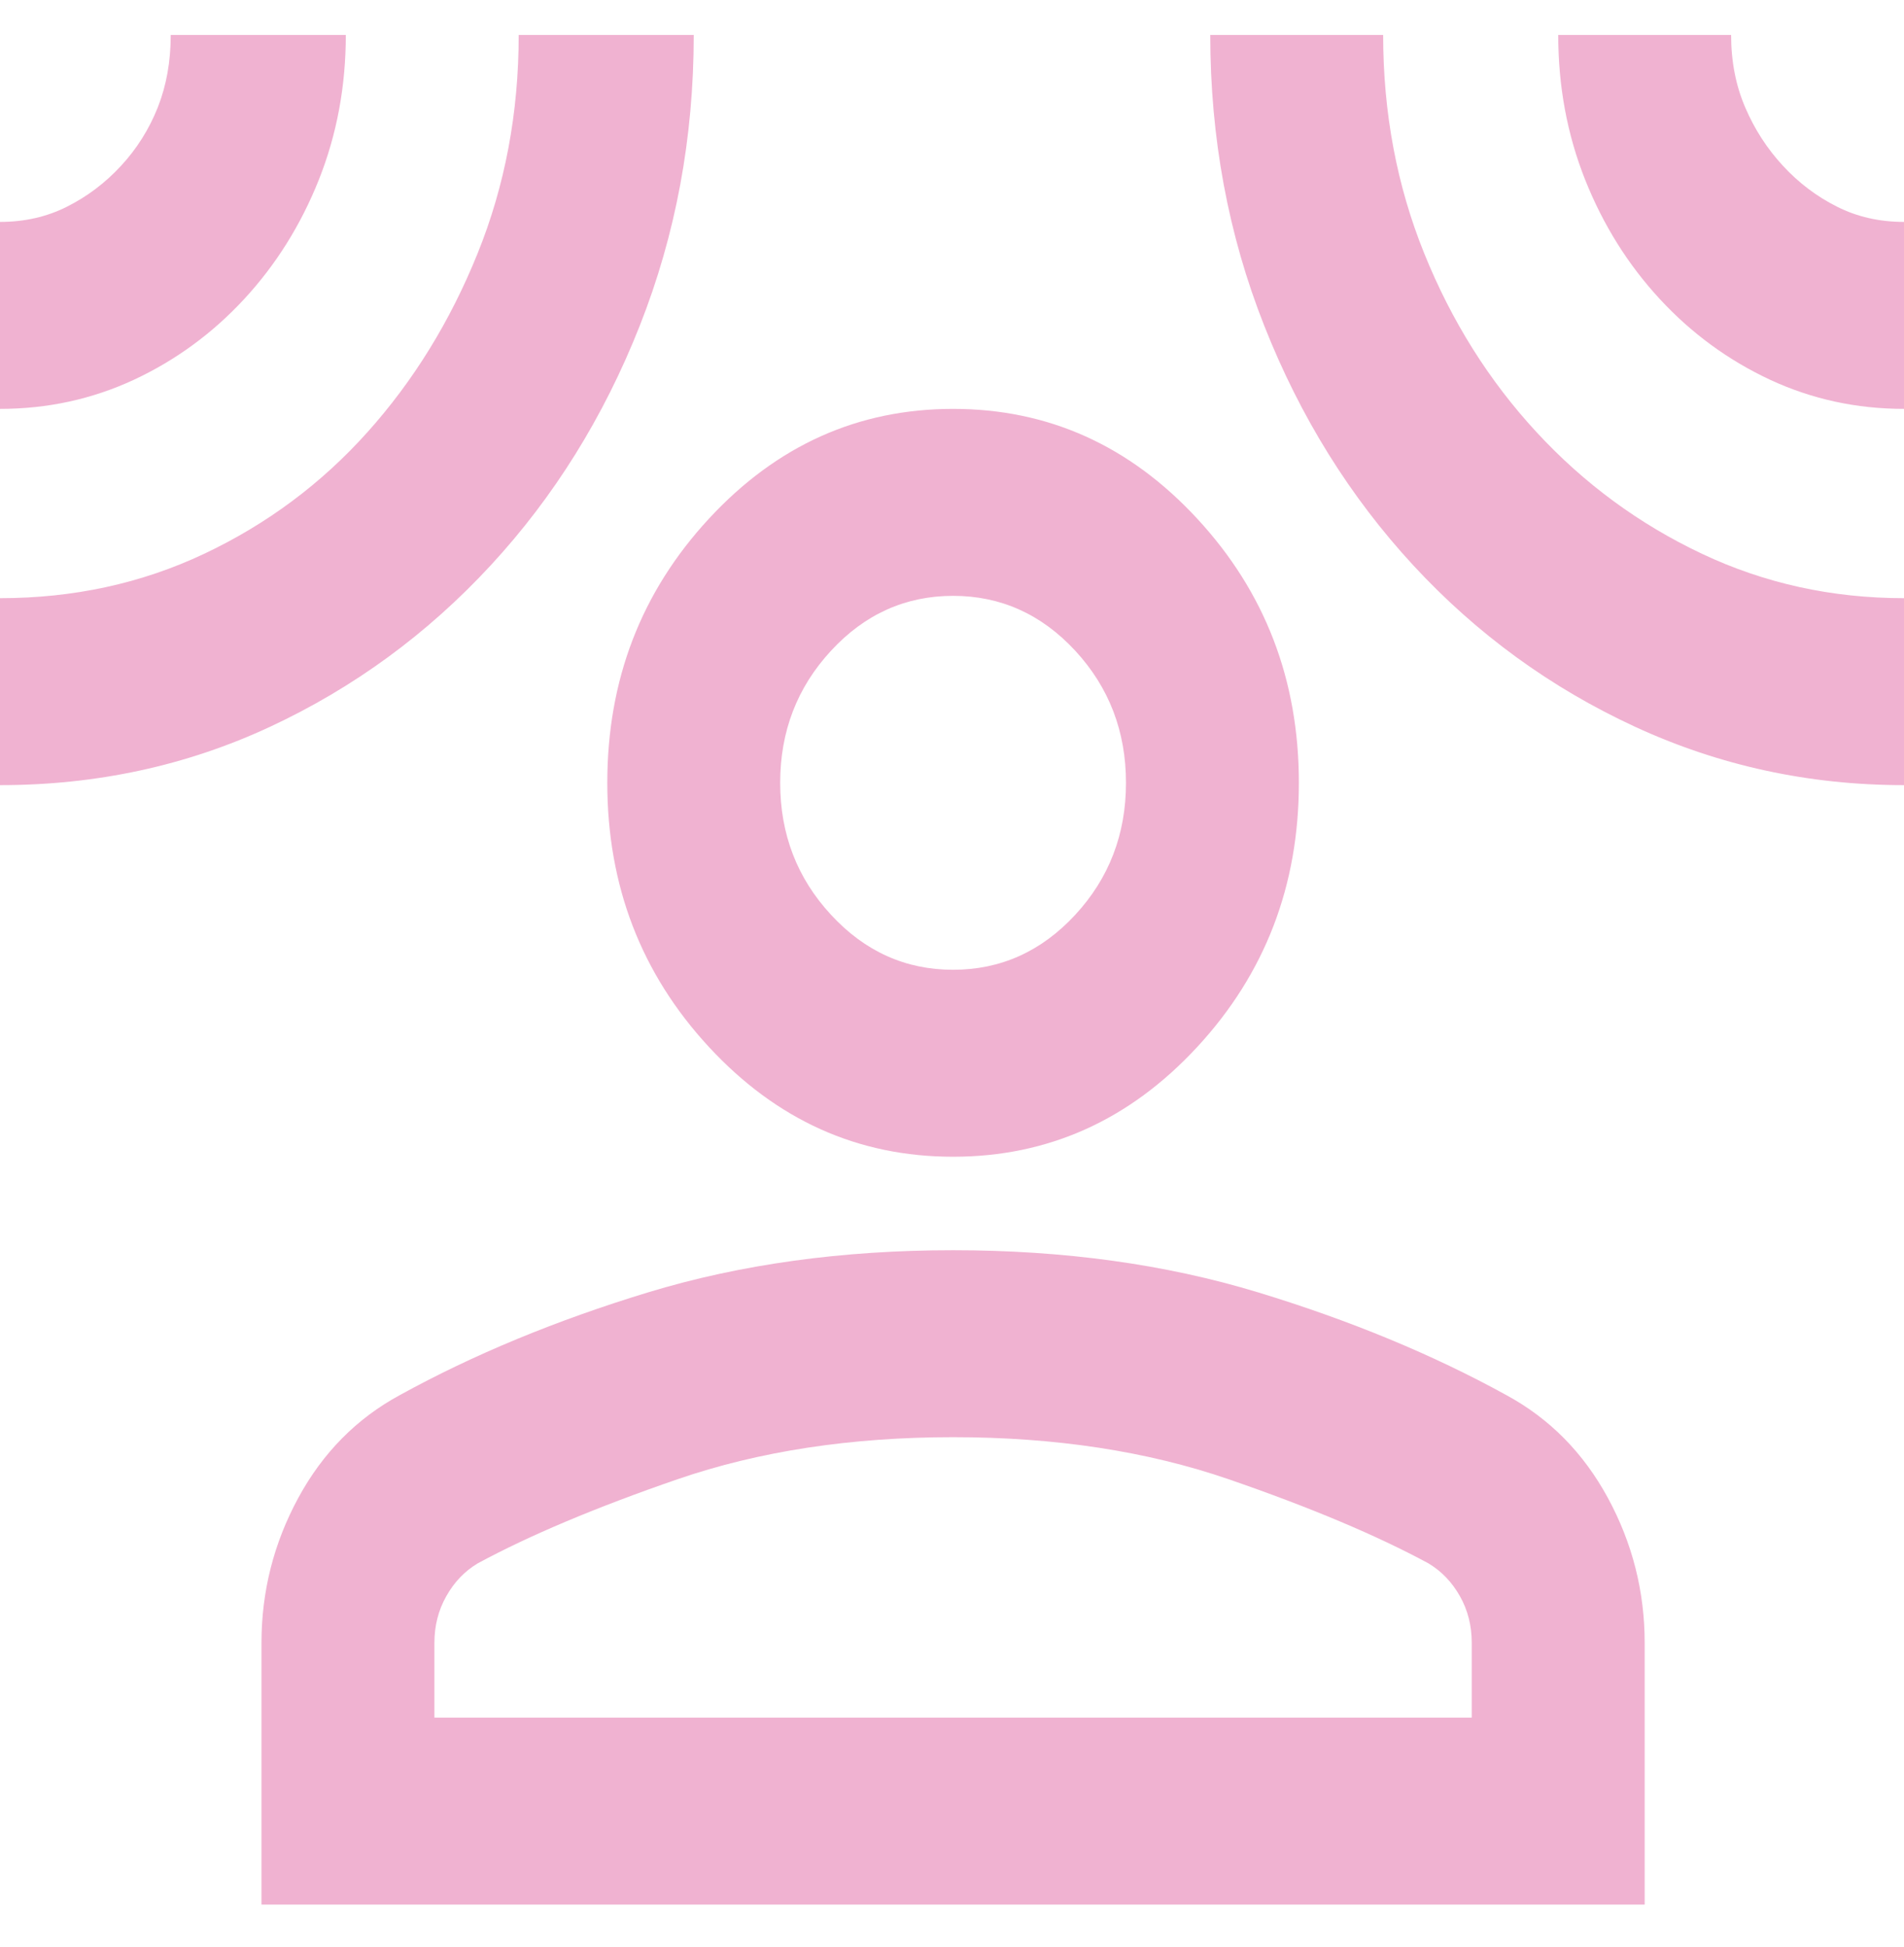 <svg width="45" height="46" viewBox="0 0 45 46" fill="none" xmlns="http://www.w3.org/2000/svg">
<path d="M22.526 27.334C20.278 27.334 18.354 26.469 16.754 24.739C15.153 23.008 14.353 20.928 14.353 18.498C14.353 16.068 15.153 13.988 16.754 12.258C18.354 10.527 20.278 9.662 22.526 9.662C24.773 9.662 26.697 10.527 28.297 12.258C29.898 13.988 30.698 16.068 30.698 18.498C30.698 20.928 29.898 23.008 28.297 24.739C26.697 26.469 24.773 27.334 22.526 27.334ZM6.18 45.006V38.821C6.18 37.606 6.47 36.465 7.049 35.397C7.628 34.33 8.428 33.52 9.449 32.967C11.186 32.01 13.144 31.2 15.323 30.537C17.503 29.875 19.904 29.543 22.526 29.543C25.148 29.543 27.548 29.875 29.728 30.537C31.907 31.2 33.865 32.01 35.602 32.967C36.623 33.52 37.423 34.33 38.002 35.397C38.581 36.465 38.871 37.606 38.871 38.821V45.006H6.18ZM10.267 40.588H34.784V38.821C34.784 38.416 34.691 38.048 34.504 37.717C34.316 37.385 34.069 37.128 33.763 36.944C32.537 36.281 30.962 35.618 29.039 34.955C27.114 34.293 24.943 33.961 22.526 33.961C20.108 33.961 17.937 34.293 16.012 34.955C14.089 35.618 12.514 36.281 11.288 36.944C10.982 37.128 10.735 37.385 10.549 37.717C10.361 38.048 10.267 38.416 10.267 38.821V40.588ZM22.526 22.916C23.649 22.916 24.612 22.483 25.413 21.617C26.212 20.753 26.612 19.713 26.612 18.498C26.612 17.283 26.212 16.243 25.413 15.377C24.612 14.512 23.649 14.08 22.526 14.08C21.402 14.08 20.44 14.512 19.641 15.377C18.84 16.243 18.439 17.283 18.439 18.498C18.439 19.713 18.84 20.753 19.641 21.617C20.44 22.483 21.402 22.916 22.526 22.916ZM0 9.662V5.244C0.579 5.244 1.107 5.124 1.583 4.884C2.06 4.645 2.486 4.324 2.86 3.919C3.235 3.514 3.524 3.053 3.729 2.538C3.933 2.022 4.035 1.452 4.035 0.826H8.173C8.173 2.041 7.96 3.182 7.535 4.25C7.109 5.318 6.521 6.256 5.772 7.066C5.023 7.876 4.154 8.512 3.167 8.973C2.179 9.432 1.124 9.662 0 9.662ZM0 18.553V14.135C1.737 14.135 3.345 13.786 4.826 13.086C6.308 12.386 7.594 11.429 8.683 10.214C9.773 8.999 10.641 7.591 11.288 5.988C11.935 4.388 12.259 2.667 12.259 0.826H16.396C16.396 3.256 15.97 5.547 15.119 7.7C14.268 9.855 13.093 11.742 11.595 13.362C10.097 14.982 8.36 16.252 6.385 17.173C4.41 18.093 2.281 18.553 0 18.553ZM45 18.553C42.753 18.553 40.633 18.093 38.642 17.173C36.649 16.252 34.904 14.982 33.405 13.362C31.907 11.742 30.732 9.855 29.881 7.7C29.029 5.547 28.604 3.256 28.604 0.826H32.69C32.69 2.667 33.014 4.388 33.661 5.988C34.308 7.591 35.193 8.999 36.317 10.214C37.44 11.429 38.743 12.386 40.225 13.086C41.706 13.786 43.297 14.135 45 14.135V18.553ZM45 9.662C43.876 9.662 42.821 9.432 41.833 8.973C40.846 8.512 39.977 7.876 39.228 7.066C38.479 6.256 37.891 5.318 37.465 4.25C37.04 3.182 36.828 2.041 36.828 0.826H40.914C40.914 1.452 41.025 2.022 41.247 2.538C41.467 3.053 41.765 3.514 42.14 3.919C42.514 4.324 42.94 4.645 43.417 4.884C43.893 5.124 44.421 5.244 45 5.244V9.662Z" fill="#F0B2D1"/>
</svg>
